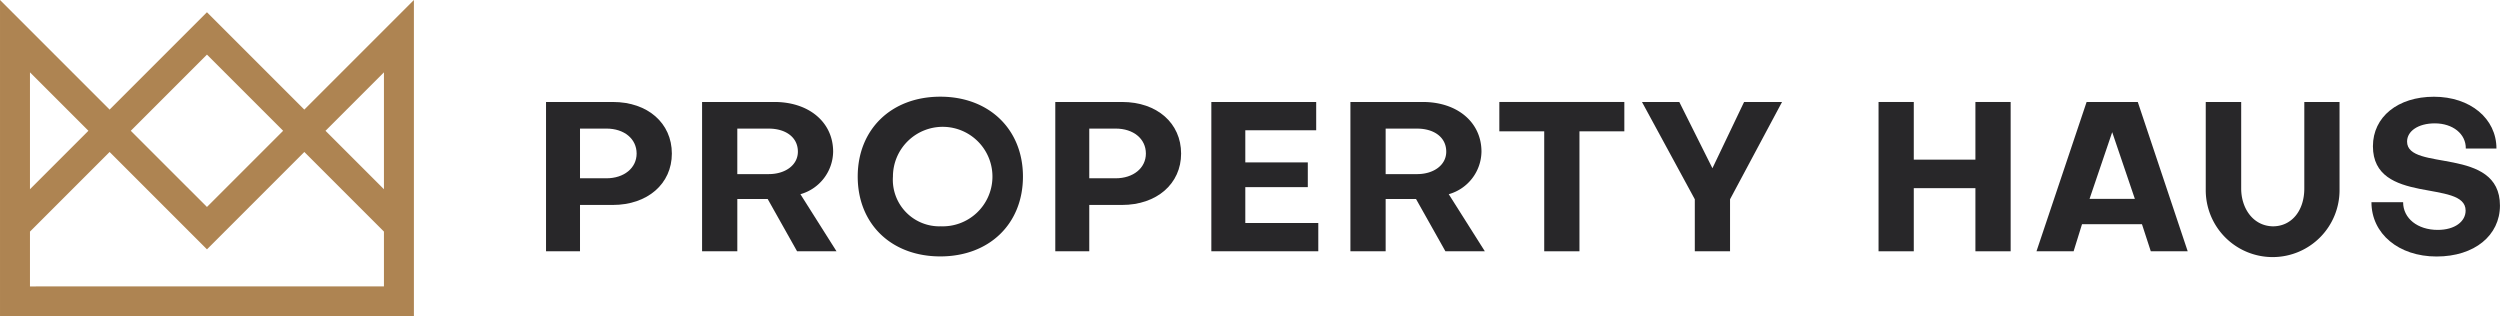 <svg xmlns="http://www.w3.org/2000/svg" width="287.999" height="36.447" viewBox="0 0 287.999 36.447">
  <g id="logo" transform="translate(-260.934 -378.633)">
    <g id="Group_1" data-name="Group 1" transform="translate(323.836 389.776)">
      <path id="Path_3218" data-name="Path 3218" d="M410.894,417.77v5.339H406.98v-17.2h7.706c4.01,0,6.789,2.44,6.789,5.943,0,3.479-2.8,5.919-6.813,5.919Zm0-8.794V414.7h3.044c2.029,0,3.479-1.184,3.479-2.851,0-1.691-1.426-2.875-3.479-2.875Z" transform="translate(-406.98 -405.304)" fill="#282729"/>
      <path id="Path_3219" data-name="Path 3219" d="M448.72,405.908h8.334c3.987,0,6.764,2.343,6.764,5.725a5.169,5.169,0,0,1-3.769,4.9l4.155,6.571h-4.542l-3.382-6.016h-3.5v6.016H448.72Zm4.058,3.068v5.242H456.4c1.908,0,3.357-1.039,3.357-2.585,0-1.691-1.449-2.657-3.357-2.657Z" transform="translate(-430.743 -405.304)" fill="#282729"/>
      <path id="Path_3220" data-name="Path 3220" d="M499.866,404.5c5.628,0,9.518,3.769,9.518,9.2,0,5.46-3.89,9.2-9.518,9.2-5.653,0-9.518-3.744-9.518-9.2C490.348,408.274,494.213,404.5,499.866,404.5Zm0,14.93a5.732,5.732,0,1,0-5.46-5.726A5.364,5.364,0,0,0,499.866,419.435Z" transform="translate(-454.442 -404.505)" fill="#282729"/>
      <path id="Path_3221" data-name="Path 3221" d="M547.108,417.77v5.339h-3.914v-17.2H550.9c4.01,0,6.788,2.44,6.788,5.943,0,3.479-2.8,5.919-6.813,5.919Zm0-8.794V414.7h3.044c2.029,0,3.479-1.184,3.479-2.851,0-1.691-1.425-2.875-3.479-2.875Z" transform="translate(-484.527 -405.304)" fill="#282729"/>
      <path id="Path_3222" data-name="Path 3222" d="M597.255,419.847v3.262H584.934v-17.2h12.079v3.261h-8.166v3.7h7.2v2.851h-7.2v4.131Z" transform="translate(-508.29 -405.304)" fill="#282729"/>
      <path id="Path_3223" data-name="Path 3223" d="M622.13,405.908h8.334c3.987,0,6.764,2.343,6.764,5.725a5.169,5.169,0,0,1-3.769,4.9l4.155,6.571h-4.542l-3.382-6.016h-3.5v6.016H622.13Zm4.059,3.068v5.242h3.624c1.908,0,3.357-1.039,3.357-2.585,0-1.691-1.449-2.657-3.357-2.657Z" transform="translate(-529.465 -405.304)" fill="#282729"/>
      <path id="Path_3224" data-name="Path 3224" d="M661.963,409.29v-3.382h14.4v3.382h-5.17v13.819h-4.059V409.29Z" transform="translate(-552.142 -405.304)" fill="#282729"/>
      <path id="Path_3225" data-name="Path 3225" d="M700.113,405.908h4.3l3.817,7.634,3.647-7.634h4.373l-5.991,11.209v5.991H706.2v-5.991Z" transform="translate(-573.861 -405.304)" fill="#282729"/>
      <path id="Path_3226" data-name="Path 3226" d="M763.392,423.109v-17.2h4.059v6.643h7.1v-6.643h4.059v17.2h-4.059v-7.272h-7.1v7.272Z" transform="translate(-609.886 -405.304)" fill="#282729"/>
      <path id="Path_3227" data-name="Path 3227" d="M823.057,423.109h-4.252l-1.015-3.117h-6.909l-.967,3.117h-4.277l5.775-17.2h5.894Zm-11.306-6.04h5.218l-2.609-7.682Z" transform="translate(-633.937 -405.304)" fill="#282729"/>
      <path id="Path_3228" data-name="Path 3228" d="M862.265,405.908h4.058v10.074a7.707,7.707,0,1,1-15.413,0V405.908h4.083v9.977c0,2.223,1.328,4.3,3.647,4.349,2.175,0,3.624-1.812,3.624-4.349Z" transform="translate(-659.711 -405.304)" fill="#282729"/>
      <path id="Path_3229" data-name="Path 3229" d="M895.231,416.657h3.648c0,1.86,1.666,3.189,3.986,3.189,2.006,0,3.214-.991,3.214-2.223,0-3.648-10.678-.58-10.678-7.417,0-3.382,2.875-5.7,7.03-5.7,4.18,0,7.2,2.513,7.2,5.967H906.1c.025-1.691-1.5-2.9-3.576-2.9-1.908,0-3.189.894-3.189,2.1,0,3.5,10.7.483,10.7,7.368,0,3.431-2.924,5.87-7.3,5.87S895.231,420.281,895.231,416.657Z" transform="translate(-684.943 -404.505)" fill="#282729"/>
    </g>
    <path id="Path_3230" data-name="Path 3230" d="M295.99,391.258l-11.215-11.215-11.215,11.215-12.625-12.626V415.08h47.681V378.633Zm9.174-4.292v13.466l-6.733-6.733Zm-20.389-2.042,8.775,8.775-8.775,8.775L276,393.7ZM271.119,393.7l-6.733,6.733V386.966Zm-6.733,17.93v-6.315l9.173-9.173,11.215,11.215L295.99,396.14l9.174,9.173v6.315Z" transform="translate(0 0)" fill="#ae8452"/>
  </g>
</svg>
